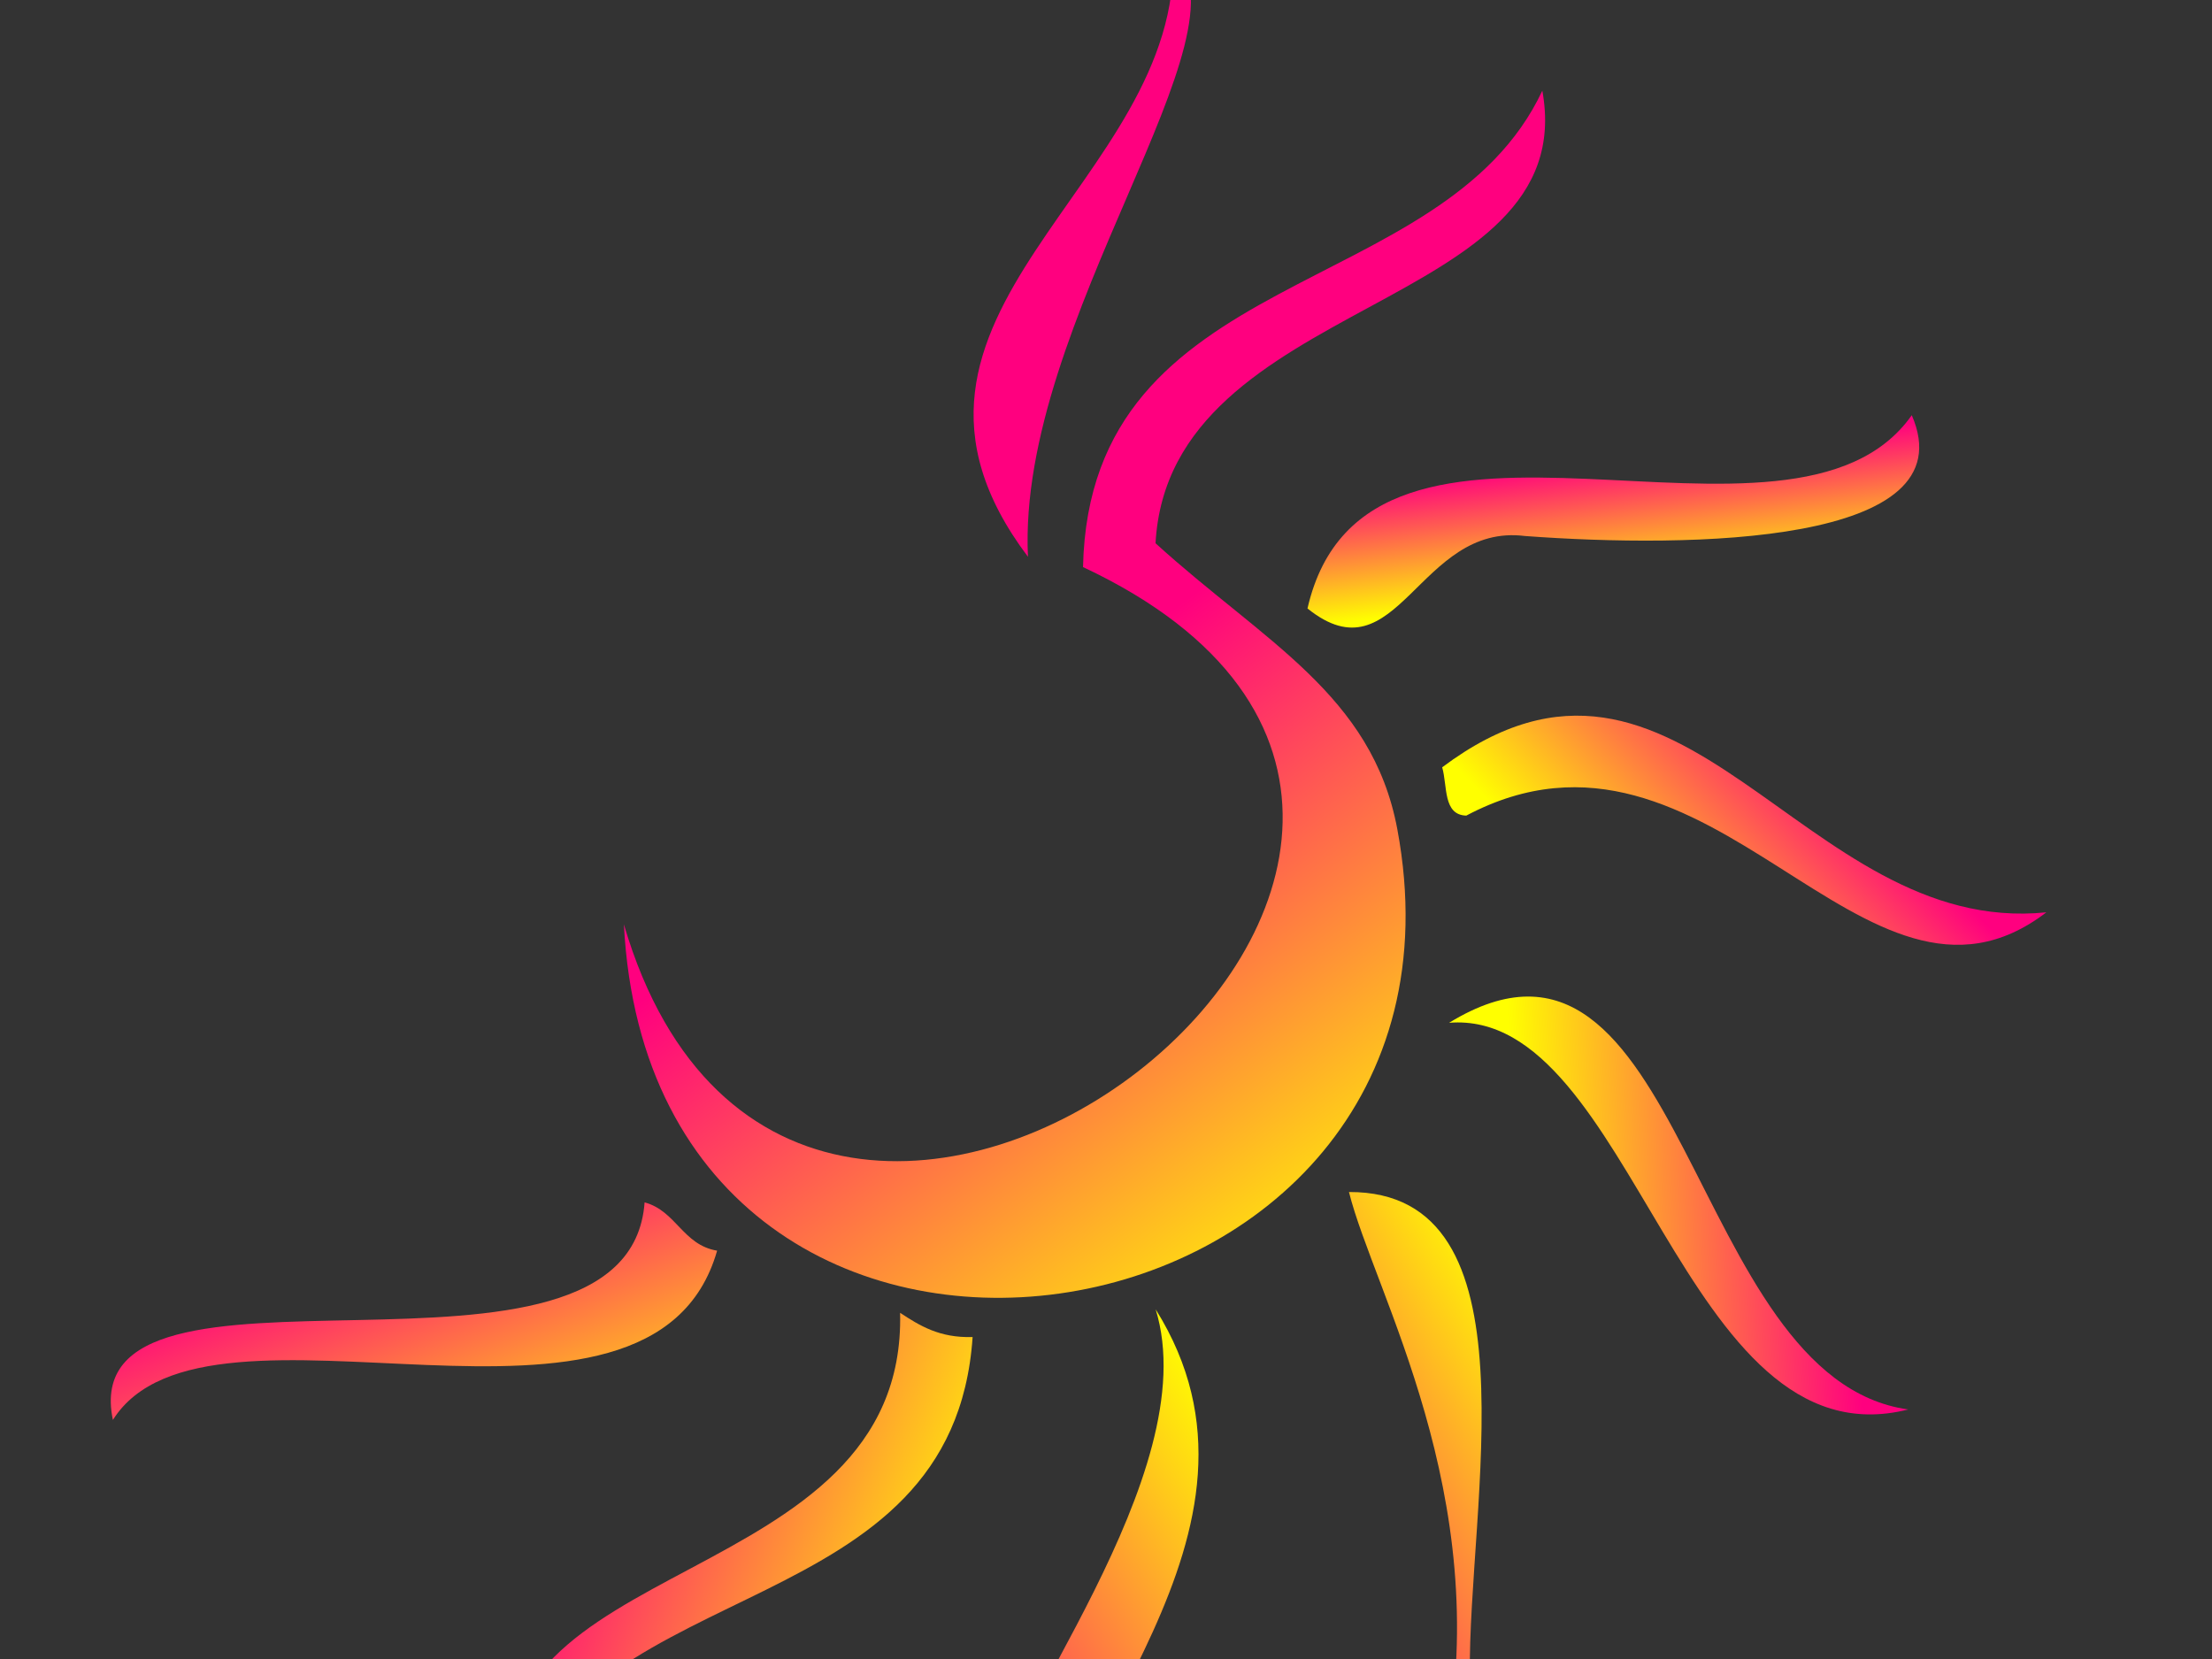 <?xml version="1.0"?><svg width="640" height="480" xmlns="http://www.w3.org/2000/svg">
 <rect width="100%" height="100%" fill="#333333" stroke="none"/>
 <title>sun</title>
 <defs>
  <linearGradient y2="0.816" x2="0.742" y1="0.375" x1="0.504" id="svg_5">
   <stop stop-color="#ff007f" offset="0"/>
   <stop stop-color="#ffff00" offset="1"/>
  </linearGradient>
  <linearGradient y2="0.355" x2="0.137" y1="0.301" x1="0.855" id="svg_11">
   <stop stop-color="#ff007f" offset="0"/>
   <stop stop-color="#ffff00" offset="1"/>
  </linearGradient>
  <linearGradient y2="0.879" x2="0.969" y1="0.18" x1="0.336" id="svg_17">
   <stop stop-color="#ff007f" offset="0"/>
   <stop stop-color="#ffff00" offset="1"/>
  </linearGradient>
  <linearGradient y2="0.121" x2="0.738" y1="0.973" x1="0.035" id="svg_23">
   <stop stop-color="#ff007f" offset="0"/>
   <stop stop-color="#ffff00" offset="1"/>
  </linearGradient>
  <linearGradient y2="0.777" x2="0.316" y1="0.477" x1="0.715" id="svg_29">
   <stop stop-color="#ff007f" offset="0"/>
   <stop stop-color="#ffff00" offset="1"/>
  </linearGradient>
  <linearGradient y2="0.676" x2="0.965" y1="0.375" x1="0.156" id="svg_39">
   <stop stop-color="#ff007f" offset="0"/>
   <stop stop-color="#ffff00" offset="1"/>
  </linearGradient>
  <linearGradient y2="0.773" x2="0.277" y1="0.387" x1="0.188" id="svg_41">
   <stop stop-color="#ff007f" offset="0"/>
   <stop stop-color="#ffff00" offset="1"/>
  </linearGradient>
  <linearGradient y2="0.09" x2="0.59" y1="0.965" x1="0.031" id="svg_45">
   <stop stop-color="#ff007f" offset="0"/>
   <stop stop-color="#ffff00" offset="1"/>
  </linearGradient>
 </defs>
 <g>
  <title>Layer 1</title>
  <path id="path27" d="m180.511,267.453c50.423,171.751 302.116,-23.922 132.842,-103.382c1.897,-87.734 104.169,-76.54 132.891,-137.836c11.687,64.426 -107.966,58.973 -111.91,130.948c31.26,28.438 62.666,43.762 69.948,82.703c29.066,155.573 -215.196,193.576 -223.771,27.568z" fill="url(#svg_5)" clip-rule="evenodd" fill-rule="evenodd"/>
  <path id="path66" d="m592.075,263.965c-52.927,40.563 -96.738,-65.595 -167.832,-27.985c-6.776,-0.18 -5.417,-8.543 -6.973,-13.977c69.342,-52.045 103.909,49.179 174.805,41.962z" fill="url(#svg_29)" clip-rule="evenodd" fill-rule="evenodd"/>
  <path id="path92" d="m552.112,407.804c-65.577,16.563 -79.473,-116.198 -132.842,-111.878c68.362,-41.905 68.935,102.974 132.842,111.878z" fill="url(#svg_11)" clip-rule="evenodd" fill-rule="evenodd"/>
  <path id="path105" d="m186.505,347.883c9.181,2.488 11.013,12.309 20.98,13.978c-19.001,66.38 -147.409,5.466 -174.821,48.967c-11.717,-56.137 149.225,0.065 153.841,-62.945z" fill="url(#svg_17)" clip-rule="evenodd" fill-rule="evenodd"/>
  <path id="path118" d="m260.427,379.841c5.646,3.699 11.374,7.3 20.98,7.005c-5.613,82.943 -109.405,67.723 -132.858,132.858c-14.451,-70.471 113.841,-58.622 111.878,-139.863z" fill="url(#svg_39)" clip-rule="evenodd" fill-rule="evenodd"/>
  <path id="path131" d="m339.381,-13.726c24.387,22.307 -45.217,106.428 -41.96,174.82c-52.962,-70.275 45.037,-108.08 41.96,-174.82z" fill="#ff007f" clip-rule="evenodd" fill-rule="evenodd"/>
  <path id="path144" d="m553.134,120.125c16.317,37.494 -63.926,38.509 -111.911,34.958c-30.832,-3.879 -36.822,41.963 -62.926,20.965c17.136,-74.875 140.092,-6.482 174.837,-55.923z" fill="url(#svg_41)" clip-rule="evenodd" fill-rule="evenodd"/>
  <path id="path170" d="m390.297,344.889c55.35,-0.263 34.368,90.568 34.974,139.863c0.409,34.859 36.955,50.309 -6.988,20.981c13.96,-73.221 -20.736,-131.811 -27.986,-160.844z" fill="url(#svg_45)" clip-rule="evenodd" fill-rule="evenodd"/>
  <path id="path183" d="m334.375,378.846c40.554,64.711 -31.111,125.724 -34.974,174.821c-0.229,3.077 -14.68,-22.356 -13.994,-27.953c3.257,-26.415 63.614,-99.243 48.968,-146.868z" fill="url(#svg_23)" clip-rule="evenodd" fill-rule="evenodd"/>
 </g>
</svg>